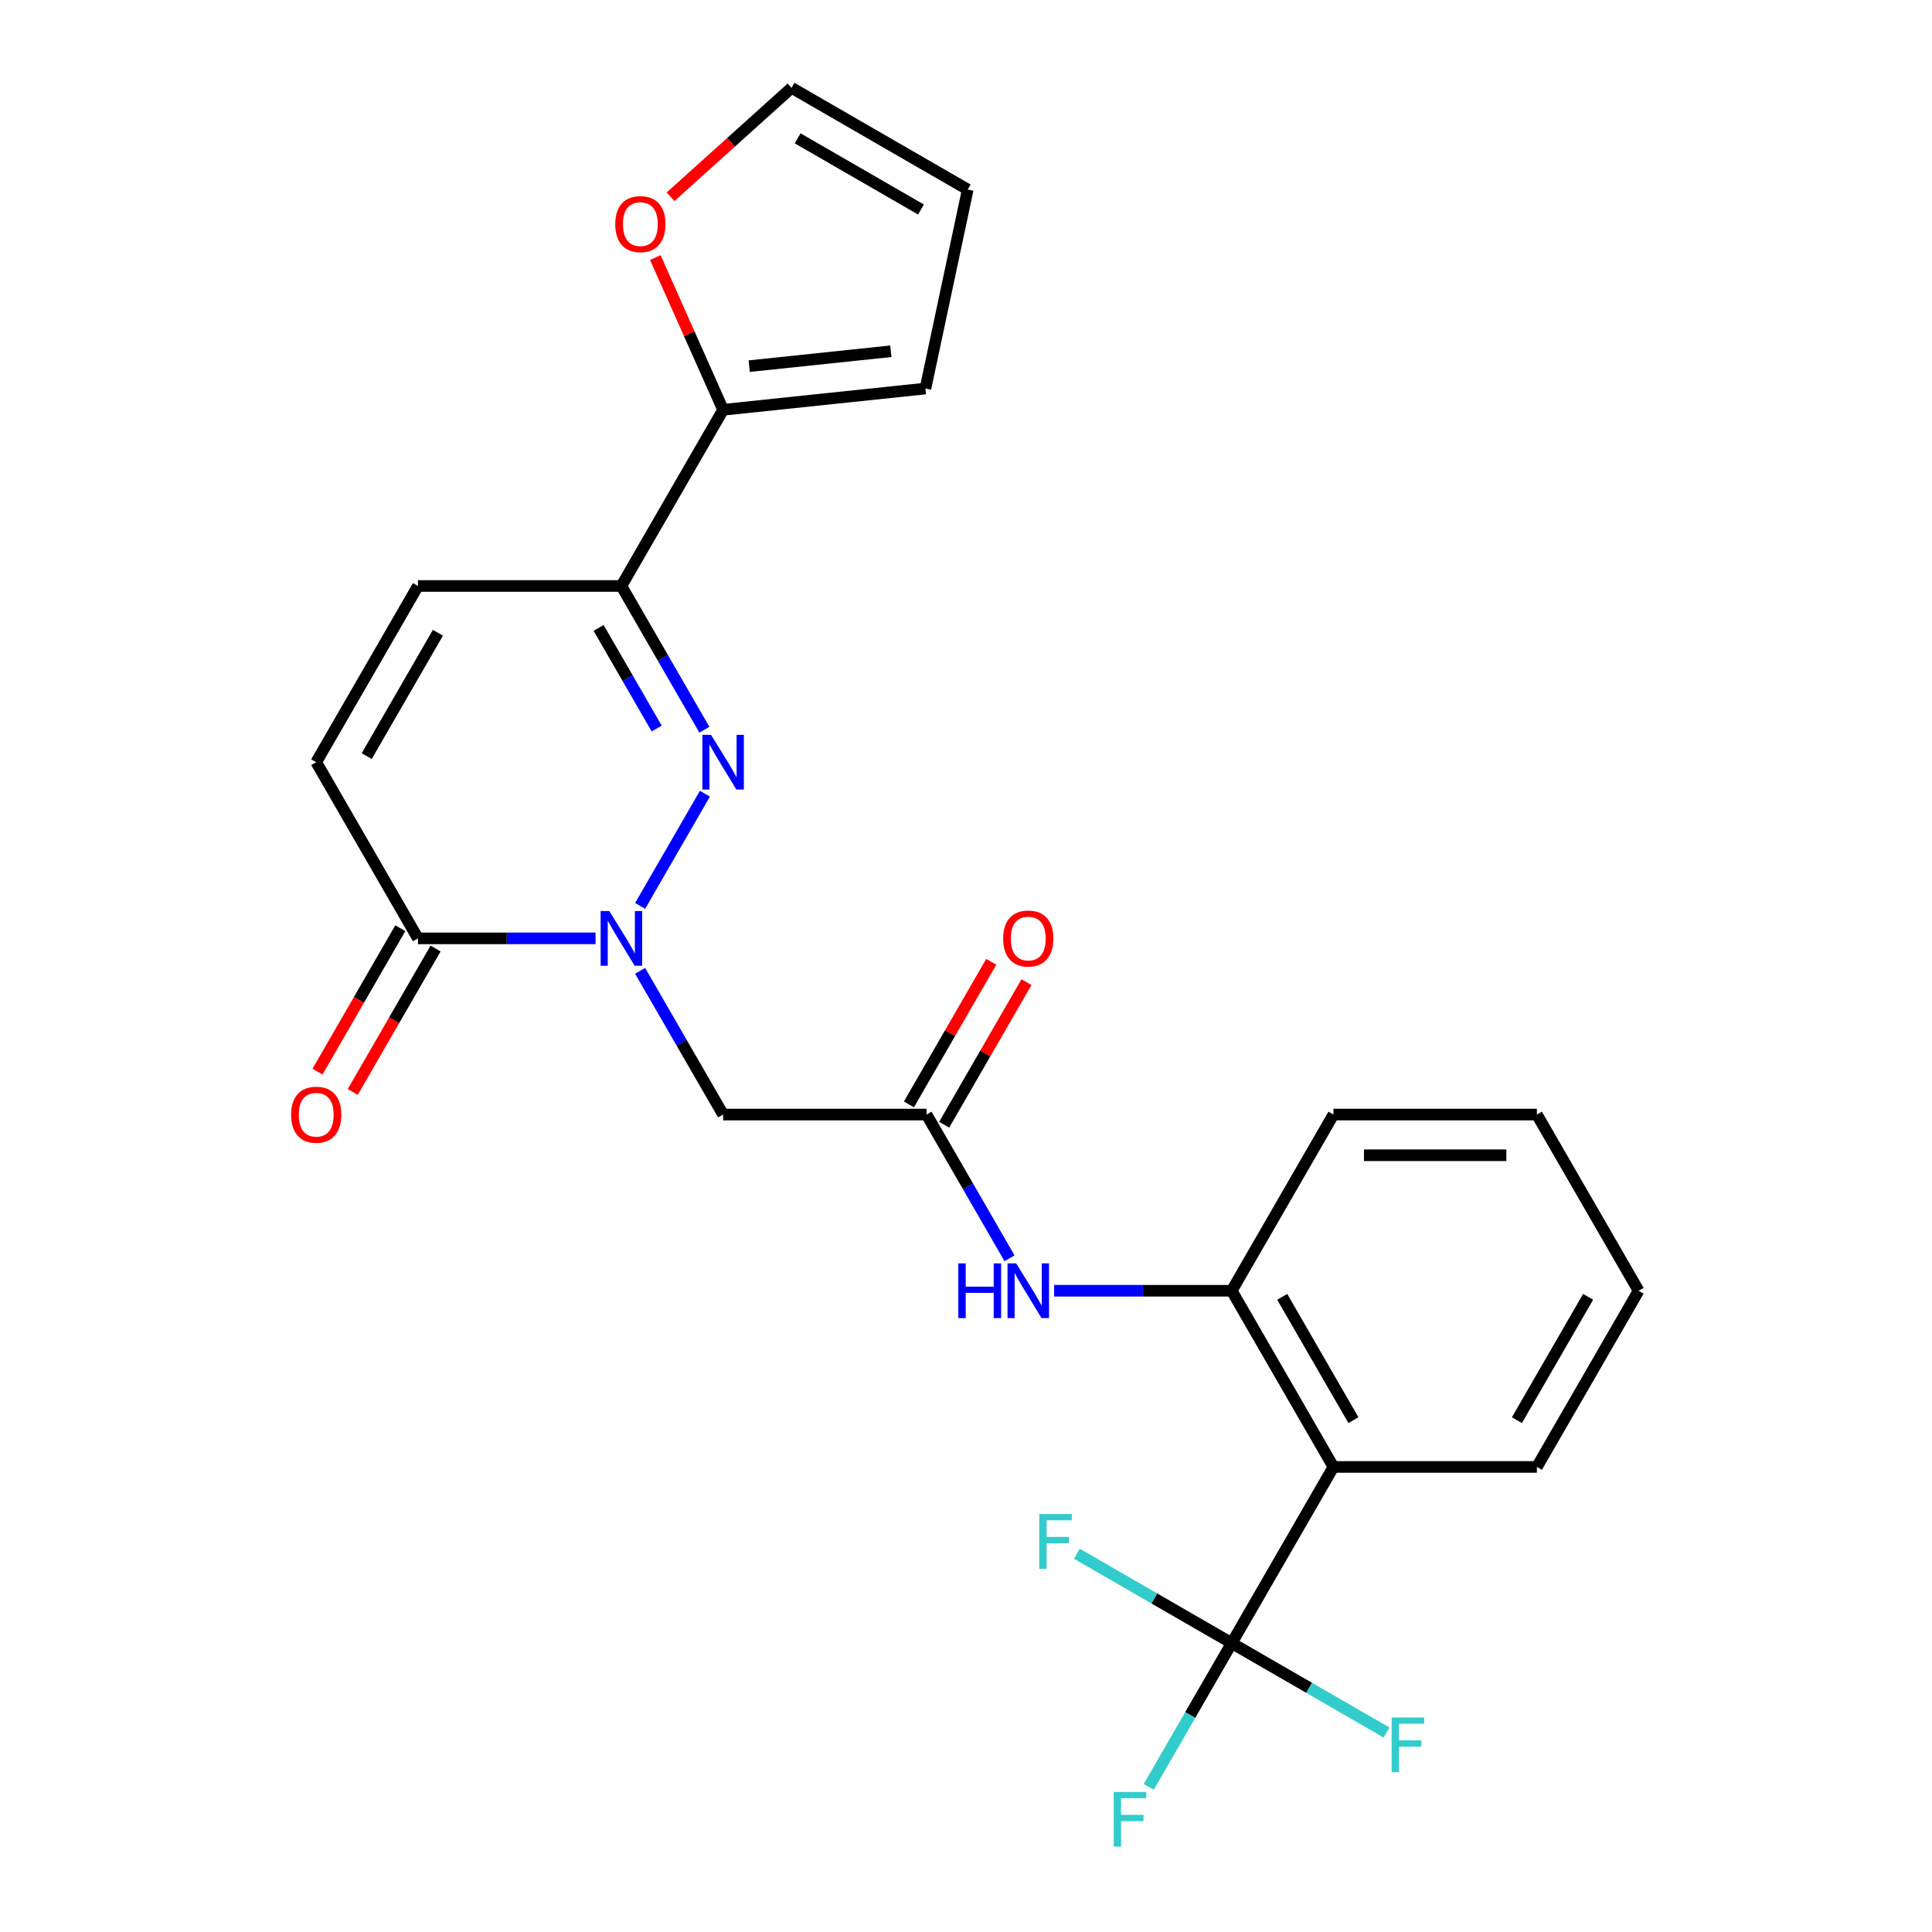 <?xml version='1.0' encoding='iso-8859-1'?>
<svg version='1.1' baseProfile='full'
              xmlns='http://www.w3.org/2000/svg'
                      xmlns:rdkit='http://www.rdkit.org/xml'
                      xmlns:xlink='http://www.w3.org/1999/xlink'
                  xml:space='preserve'
width='1000px' height='1000px' viewBox='0 0 1000 1000'>
<!-- END OF HEADER -->
<rect style='opacity:1.0;fill:#FFFFFF;stroke:none' width='1000' height='1000' x='0' y='0'> </rect>
<path class='bond-0' d='M 331.323,468.908 L 364.864,410.813' style='fill:none;fill-rule:evenodd;stroke:#0000FF;stroke-width:6px;stroke-linecap:butt;stroke-linejoin:miter;stroke-opacity:1' />
<path class='bond-4' d='M 308.255,485.7 L 262.29,485.7' style='fill:none;fill-rule:evenodd;stroke:#0000FF;stroke-width:6px;stroke-linecap:butt;stroke-linejoin:miter;stroke-opacity:1' />
<path class='bond-4' d='M 262.29,485.7 L 216.325,485.7' style='fill:none;fill-rule:evenodd;stroke:#000000;stroke-width:6px;stroke-linecap:butt;stroke-linejoin:miter;stroke-opacity:1' />
<path class='bond-5' d='M 331.323,502.493 L 352.801,539.694' style='fill:none;fill-rule:evenodd;stroke:#0000FF;stroke-width:6px;stroke-linecap:butt;stroke-linejoin:miter;stroke-opacity:1' />
<path class='bond-5' d='M 352.801,539.694 L 374.279,576.895' style='fill:none;fill-rule:evenodd;stroke:#000000;stroke-width:6px;stroke-linecap:butt;stroke-linejoin:miter;stroke-opacity:1' />
<path class='bond-1' d='M 364.584,377.713 L 343.106,340.511' style='fill:none;fill-rule:evenodd;stroke:#0000FF;stroke-width:6px;stroke-linecap:butt;stroke-linejoin:miter;stroke-opacity:1' />
<path class='bond-1' d='M 343.106,340.511 L 321.628,303.31' style='fill:none;fill-rule:evenodd;stroke:#000000;stroke-width:6px;stroke-linecap:butt;stroke-linejoin:miter;stroke-opacity:1' />
<path class='bond-1' d='M 339.902,377.082 L 324.867,351.042' style='fill:none;fill-rule:evenodd;stroke:#0000FF;stroke-width:6px;stroke-linecap:butt;stroke-linejoin:miter;stroke-opacity:1' />
<path class='bond-1' d='M 324.867,351.042 L 309.832,325.001' style='fill:none;fill-rule:evenodd;stroke:#000000;stroke-width:6px;stroke-linecap:butt;stroke-linejoin:miter;stroke-opacity:1' />
<path class='bond-7' d='M 321.628,303.31 L 374.279,212.115' style='fill:none;fill-rule:evenodd;stroke:#000000;stroke-width:6px;stroke-linecap:butt;stroke-linejoin:miter;stroke-opacity:1' />
<path class='bond-25' d='M 321.628,303.31 L 216.325,303.31' style='fill:none;fill-rule:evenodd;stroke:#000000;stroke-width:6px;stroke-linecap:butt;stroke-linejoin:miter;stroke-opacity:1' />
<path class='bond-2' d='M 637.537,850.48 L 690.188,759.285' style='fill:none;fill-rule:evenodd;stroke:#000000;stroke-width:6px;stroke-linecap:butt;stroke-linejoin:miter;stroke-opacity:1' />
<path class='bond-18' d='M 637.537,850.48 L 616.058,887.681' style='fill:none;fill-rule:evenodd;stroke:#000000;stroke-width:6px;stroke-linecap:butt;stroke-linejoin:miter;stroke-opacity:1' />
<path class='bond-18' d='M 616.058,887.681 L 594.58,924.883' style='fill:none;fill-rule:evenodd;stroke:#33CCCC;stroke-width:6px;stroke-linecap:butt;stroke-linejoin:miter;stroke-opacity:1' />
<path class='bond-19' d='M 637.537,850.48 L 677.608,873.615' style='fill:none;fill-rule:evenodd;stroke:#000000;stroke-width:6px;stroke-linecap:butt;stroke-linejoin:miter;stroke-opacity:1' />
<path class='bond-19' d='M 677.608,873.615 L 717.679,896.751' style='fill:none;fill-rule:evenodd;stroke:#33CCCC;stroke-width:6px;stroke-linecap:butt;stroke-linejoin:miter;stroke-opacity:1' />
<path class='bond-20' d='M 637.537,850.48 L 597.465,827.345' style='fill:none;fill-rule:evenodd;stroke:#000000;stroke-width:6px;stroke-linecap:butt;stroke-linejoin:miter;stroke-opacity:1' />
<path class='bond-20' d='M 597.465,827.345 L 557.394,804.21' style='fill:none;fill-rule:evenodd;stroke:#33CCCC;stroke-width:6px;stroke-linecap:butt;stroke-linejoin:miter;stroke-opacity:1' />
<path class='bond-3' d='M 690.188,759.285 L 637.537,668.09' style='fill:none;fill-rule:evenodd;stroke:#000000;stroke-width:6px;stroke-linecap:butt;stroke-linejoin:miter;stroke-opacity:1' />
<path class='bond-3' d='M 700.529,735.076 L 663.673,671.239' style='fill:none;fill-rule:evenodd;stroke:#000000;stroke-width:6px;stroke-linecap:butt;stroke-linejoin:miter;stroke-opacity:1' />
<path class='bond-21' d='M 690.188,759.285 L 795.491,759.285' style='fill:none;fill-rule:evenodd;stroke:#000000;stroke-width:6px;stroke-linecap:butt;stroke-linejoin:miter;stroke-opacity:1' />
<path class='bond-10' d='M 216.325,485.7 L 163.673,394.505' style='fill:none;fill-rule:evenodd;stroke:#000000;stroke-width:6px;stroke-linecap:butt;stroke-linejoin:miter;stroke-opacity:1' />
<path class='bond-14' d='M 207.205,480.435 L 185.773,517.556' style='fill:none;fill-rule:evenodd;stroke:#000000;stroke-width:6px;stroke-linecap:butt;stroke-linejoin:miter;stroke-opacity:1' />
<path class='bond-14' d='M 185.773,517.556 L 164.341,554.677' style='fill:none;fill-rule:evenodd;stroke:#FF0000;stroke-width:6px;stroke-linecap:butt;stroke-linejoin:miter;stroke-opacity:1' />
<path class='bond-14' d='M 225.444,490.965 L 204.012,528.086' style='fill:none;fill-rule:evenodd;stroke:#000000;stroke-width:6px;stroke-linecap:butt;stroke-linejoin:miter;stroke-opacity:1' />
<path class='bond-14' d='M 204.012,528.086 L 182.58,565.208' style='fill:none;fill-rule:evenodd;stroke:#FF0000;stroke-width:6px;stroke-linecap:butt;stroke-linejoin:miter;stroke-opacity:1' />
<path class='bond-6' d='M 374.279,576.895 L 479.582,576.895' style='fill:none;fill-rule:evenodd;stroke:#000000;stroke-width:6px;stroke-linecap:butt;stroke-linejoin:miter;stroke-opacity:1' />
<path class='bond-11' d='M 479.582,576.895 L 501.06,614.096' style='fill:none;fill-rule:evenodd;stroke:#000000;stroke-width:6px;stroke-linecap:butt;stroke-linejoin:miter;stroke-opacity:1' />
<path class='bond-11' d='M 501.06,614.096 L 522.538,651.298' style='fill:none;fill-rule:evenodd;stroke:#0000FF;stroke-width:6px;stroke-linecap:butt;stroke-linejoin:miter;stroke-opacity:1' />
<path class='bond-15' d='M 488.702,582.16 L 510.007,545.259' style='fill:none;fill-rule:evenodd;stroke:#000000;stroke-width:6px;stroke-linecap:butt;stroke-linejoin:miter;stroke-opacity:1' />
<path class='bond-15' d='M 510.007,545.259 L 531.312,508.358' style='fill:none;fill-rule:evenodd;stroke:#FF0000;stroke-width:6px;stroke-linecap:butt;stroke-linejoin:miter;stroke-opacity:1' />
<path class='bond-15' d='M 470.463,571.63 L 491.768,534.729' style='fill:none;fill-rule:evenodd;stroke:#000000;stroke-width:6px;stroke-linecap:butt;stroke-linejoin:miter;stroke-opacity:1' />
<path class='bond-15' d='M 491.768,534.729 L 513.073,497.828' style='fill:none;fill-rule:evenodd;stroke:#FF0000;stroke-width:6px;stroke-linecap:butt;stroke-linejoin:miter;stroke-opacity:1' />
<path class='bond-12' d='M 374.279,212.115 L 356.736,172.712' style='fill:none;fill-rule:evenodd;stroke:#000000;stroke-width:6px;stroke-linecap:butt;stroke-linejoin:miter;stroke-opacity:1' />
<path class='bond-12' d='M 356.736,172.712 L 339.192,133.309' style='fill:none;fill-rule:evenodd;stroke:#FF0000;stroke-width:6px;stroke-linecap:butt;stroke-linejoin:miter;stroke-opacity:1' />
<path class='bond-13' d='M 374.279,212.115 L 479.005,201.108' style='fill:none;fill-rule:evenodd;stroke:#000000;stroke-width:6px;stroke-linecap:butt;stroke-linejoin:miter;stroke-opacity:1' />
<path class='bond-13' d='M 387.787,189.519 L 461.095,181.814' style='fill:none;fill-rule:evenodd;stroke:#000000;stroke-width:6px;stroke-linecap:butt;stroke-linejoin:miter;stroke-opacity:1' />
<path class='bond-8' d='M 637.537,668.09 L 591.571,668.09' style='fill:none;fill-rule:evenodd;stroke:#000000;stroke-width:6px;stroke-linecap:butt;stroke-linejoin:miter;stroke-opacity:1' />
<path class='bond-8' d='M 591.571,668.09 L 545.606,668.09' style='fill:none;fill-rule:evenodd;stroke:#0000FF;stroke-width:6px;stroke-linecap:butt;stroke-linejoin:miter;stroke-opacity:1' />
<path class='bond-22' d='M 637.537,668.09 L 690.188,576.895' style='fill:none;fill-rule:evenodd;stroke:#000000;stroke-width:6px;stroke-linecap:butt;stroke-linejoin:miter;stroke-opacity:1' />
<path class='bond-9' d='M 216.325,303.31 L 163.673,394.505' style='fill:none;fill-rule:evenodd;stroke:#000000;stroke-width:6px;stroke-linecap:butt;stroke-linejoin:miter;stroke-opacity:1' />
<path class='bond-9' d='M 226.666,327.52 L 189.81,391.356' style='fill:none;fill-rule:evenodd;stroke:#000000;stroke-width:6px;stroke-linecap:butt;stroke-linejoin:miter;stroke-opacity:1' />
<path class='bond-16' d='M 347.081,101.84 L 378.393,73.647' style='fill:none;fill-rule:evenodd;stroke:#FF0000;stroke-width:6px;stroke-linecap:butt;stroke-linejoin:miter;stroke-opacity:1' />
<path class='bond-16' d='M 378.393,73.647 L 409.704,45.455' style='fill:none;fill-rule:evenodd;stroke:#000000;stroke-width:6px;stroke-linecap:butt;stroke-linejoin:miter;stroke-opacity:1' />
<path class='bond-17' d='M 479.005,201.108 L 500.899,98.106' style='fill:none;fill-rule:evenodd;stroke:#000000;stroke-width:6px;stroke-linecap:butt;stroke-linejoin:miter;stroke-opacity:1' />
<path class='bond-26' d='M 409.704,45.455 L 500.899,98.106' style='fill:none;fill-rule:evenodd;stroke:#000000;stroke-width:6px;stroke-linecap:butt;stroke-linejoin:miter;stroke-opacity:1' />
<path class='bond-26' d='M 412.853,71.591 L 476.689,108.447' style='fill:none;fill-rule:evenodd;stroke:#000000;stroke-width:6px;stroke-linecap:butt;stroke-linejoin:miter;stroke-opacity:1' />
<path class='bond-27' d='M 795.491,759.285 L 848.143,668.09' style='fill:none;fill-rule:evenodd;stroke:#000000;stroke-width:6px;stroke-linecap:butt;stroke-linejoin:miter;stroke-opacity:1' />
<path class='bond-27' d='M 785.15,735.076 L 822.006,671.239' style='fill:none;fill-rule:evenodd;stroke:#000000;stroke-width:6px;stroke-linecap:butt;stroke-linejoin:miter;stroke-opacity:1' />
<path class='bond-24' d='M 690.188,576.895 L 795.491,576.895' style='fill:none;fill-rule:evenodd;stroke:#000000;stroke-width:6px;stroke-linecap:butt;stroke-linejoin:miter;stroke-opacity:1' />
<path class='bond-24' d='M 705.984,597.956 L 779.696,597.956' style='fill:none;fill-rule:evenodd;stroke:#000000;stroke-width:6px;stroke-linecap:butt;stroke-linejoin:miter;stroke-opacity:1' />
<path class='bond-23' d='M 848.143,668.09 L 795.491,576.895' style='fill:none;fill-rule:evenodd;stroke:#000000;stroke-width:6px;stroke-linecap:butt;stroke-linejoin:miter;stroke-opacity:1' />
<path  class='atom-0' d='M 315.368 471.54
L 324.648 486.54
Q 325.568 488.02, 327.048 490.7
Q 328.528 493.38, 328.608 493.54
L 328.608 471.54
L 332.368 471.54
L 332.368 499.86
L 328.488 499.86
L 318.528 483.46
Q 317.368 481.54, 316.128 479.34
Q 314.928 477.14, 314.568 476.46
L 314.568 499.86
L 310.888 499.86
L 310.888 471.54
L 315.368 471.54
' fill='#0000FF'/>
<path  class='atom-1' d='M 368.019 380.345
L 377.299 395.345
Q 378.219 396.825, 379.699 399.505
Q 381.179 402.185, 381.259 402.345
L 381.259 380.345
L 385.019 380.345
L 385.019 408.665
L 381.139 408.665
L 371.179 392.265
Q 370.019 390.345, 368.779 388.145
Q 367.579 385.945, 367.219 385.265
L 367.219 408.665
L 363.539 408.665
L 363.539 380.345
L 368.019 380.345
' fill='#0000FF'/>
<path  class='atom-12' d='M 496.014 653.93
L 499.854 653.93
L 499.854 665.97
L 514.334 665.97
L 514.334 653.93
L 518.174 653.93
L 518.174 682.25
L 514.334 682.25
L 514.334 669.17
L 499.854 669.17
L 499.854 682.25
L 496.014 682.25
L 496.014 653.93
' fill='#0000FF'/>
<path  class='atom-12' d='M 525.974 653.93
L 535.254 668.93
Q 536.174 670.41, 537.654 673.09
Q 539.134 675.77, 539.214 675.93
L 539.214 653.93
L 542.974 653.93
L 542.974 682.25
L 539.094 682.25
L 529.134 665.85
Q 527.974 663.93, 526.734 661.73
Q 525.534 659.53, 525.174 658.85
L 525.174 682.25
L 521.494 682.25
L 521.494 653.93
L 525.974 653.93
' fill='#0000FF'/>
<path  class='atom-13' d='M 318.449 115.996
Q 318.449 109.196, 321.809 105.396
Q 325.169 101.596, 331.449 101.596
Q 337.729 101.596, 341.089 105.396
Q 344.449 109.196, 344.449 115.996
Q 344.449 122.876, 341.049 126.796
Q 337.649 130.676, 331.449 130.676
Q 325.209 130.676, 321.809 126.796
Q 318.449 122.916, 318.449 115.996
M 331.449 127.476
Q 335.769 127.476, 338.089 124.596
Q 340.449 121.676, 340.449 115.996
Q 340.449 110.436, 338.089 107.636
Q 335.769 104.796, 331.449 104.796
Q 327.129 104.796, 324.769 107.596
Q 322.449 110.396, 322.449 115.996
Q 322.449 121.716, 324.769 124.596
Q 327.129 127.476, 331.449 127.476
' fill='#FF0000'/>
<path  class='atom-15' d='M 150.673 576.975
Q 150.673 570.175, 154.033 566.375
Q 157.393 562.575, 163.673 562.575
Q 169.953 562.575, 173.313 566.375
Q 176.673 570.175, 176.673 576.975
Q 176.673 583.855, 173.273 587.775
Q 169.873 591.655, 163.673 591.655
Q 157.433 591.655, 154.033 587.775
Q 150.673 583.895, 150.673 576.975
M 163.673 588.455
Q 167.993 588.455, 170.313 585.575
Q 172.673 582.655, 172.673 576.975
Q 172.673 571.415, 170.313 568.615
Q 167.993 565.775, 163.673 565.775
Q 159.353 565.775, 156.993 568.575
Q 154.673 571.375, 154.673 576.975
Q 154.673 582.695, 156.993 585.575
Q 159.353 588.455, 163.673 588.455
' fill='#FF0000'/>
<path  class='atom-16' d='M 519.234 485.78
Q 519.234 478.98, 522.594 475.18
Q 525.954 471.38, 532.234 471.38
Q 538.514 471.38, 541.874 475.18
Q 545.234 478.98, 545.234 485.78
Q 545.234 492.66, 541.834 496.58
Q 538.434 500.46, 532.234 500.46
Q 525.994 500.46, 522.594 496.58
Q 519.234 492.7, 519.234 485.78
M 532.234 497.26
Q 536.554 497.26, 538.874 494.38
Q 541.234 491.46, 541.234 485.78
Q 541.234 480.22, 538.874 477.42
Q 536.554 474.58, 532.234 474.58
Q 527.914 474.58, 525.554 477.38
Q 523.234 480.18, 523.234 485.78
Q 523.234 491.5, 525.554 494.38
Q 527.914 497.26, 532.234 497.26
' fill='#FF0000'/>
<path  class='atom-19' d='M 576.465 927.515
L 593.305 927.515
L 593.305 930.755
L 580.265 930.755
L 580.265 939.355
L 591.865 939.355
L 591.865 942.635
L 580.265 942.635
L 580.265 955.835
L 576.465 955.835
L 576.465 927.515
' fill='#33CCCC'/>
<path  class='atom-20' d='M 720.312 888.972
L 737.152 888.972
L 737.152 892.212
L 724.112 892.212
L 724.112 900.812
L 735.712 900.812
L 735.712 904.092
L 724.112 904.092
L 724.112 917.292
L 720.312 917.292
L 720.312 888.972
' fill='#33CCCC'/>
<path  class='atom-21' d='M 537.922 783.669
L 554.762 783.669
L 554.762 786.909
L 541.722 786.909
L 541.722 795.509
L 553.322 795.509
L 553.322 798.789
L 541.722 798.789
L 541.722 811.989
L 537.922 811.989
L 537.922 783.669
' fill='#33CCCC'/>
</svg>
